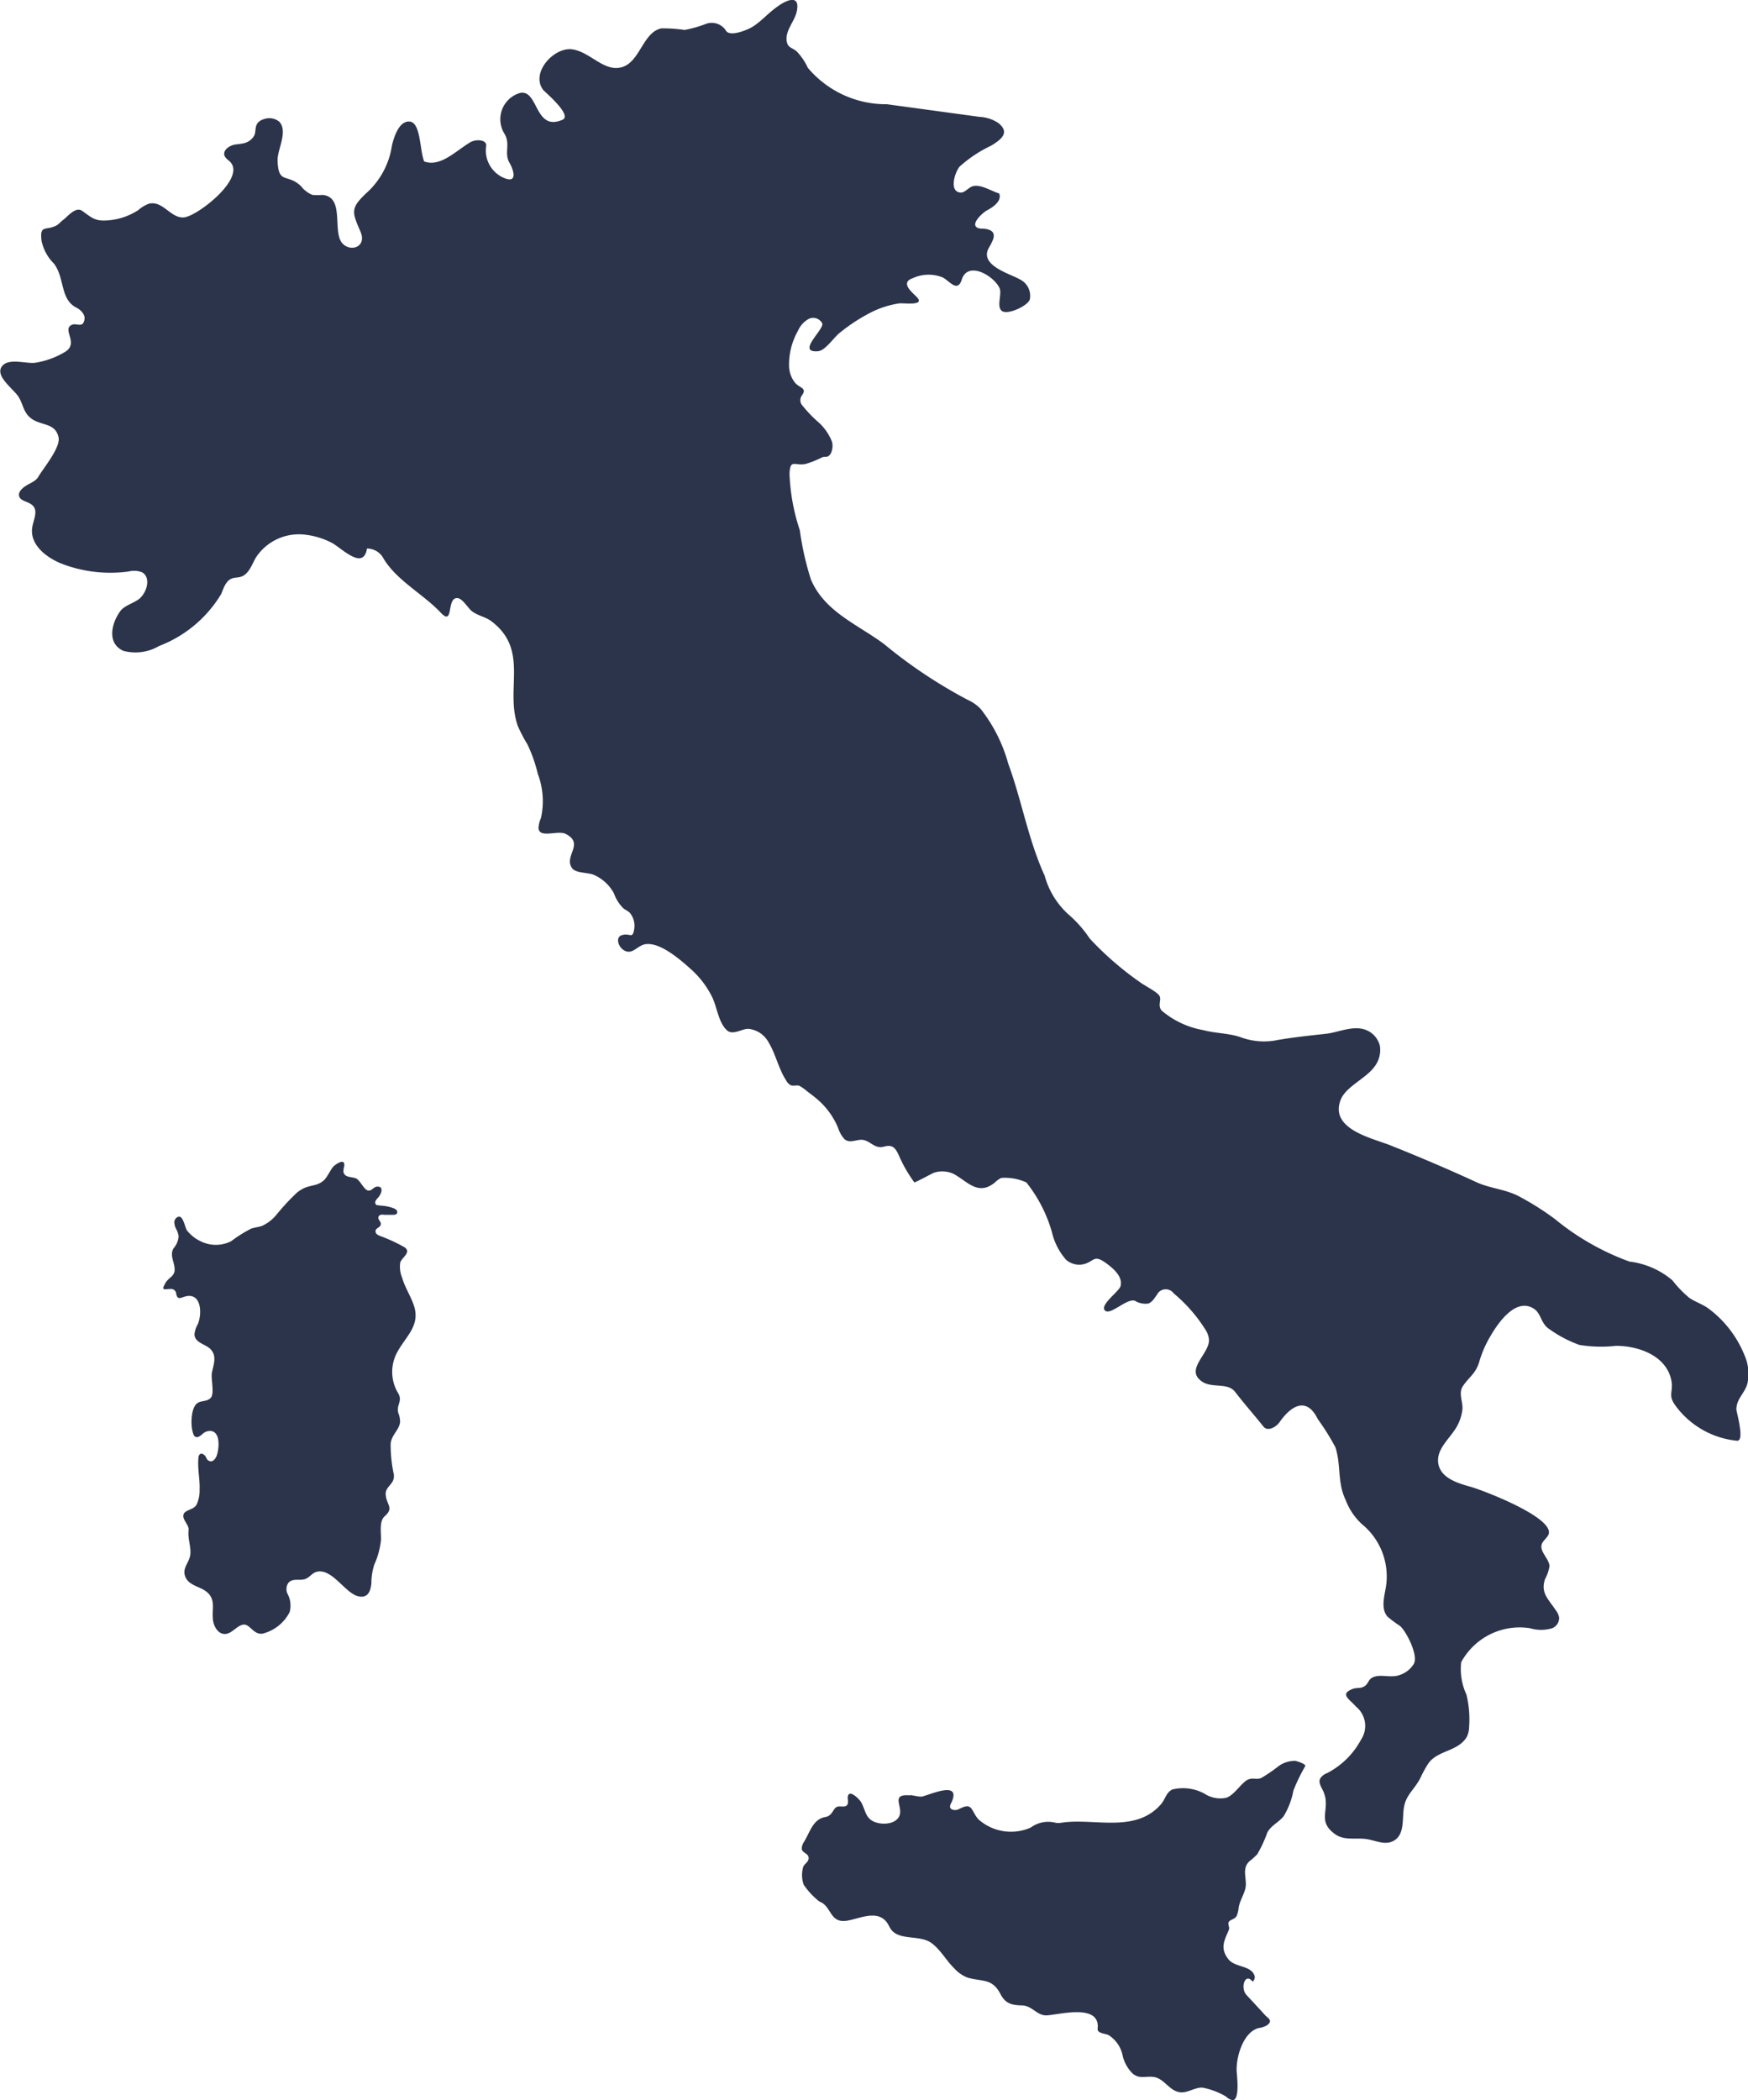 <svg xmlns="http://www.w3.org/2000/svg" xmlns:xlink="http://www.w3.org/1999/xlink" width="19.862" height="23.852" viewBox="0 0 19.862 23.852">
  <defs>
    <clipPath id="clip-path">
      <rect id="Rettangolo_1616" data-name="Rettangolo 1616" width="19.862" height="23.852" transform="translate(0 0)" fill="#2b344a"/>
    </clipPath>
  </defs>
  <g id="icona-italia" transform="translate(0 -0.005)">
    <g id="Raggruppa_2368" data-name="Raggruppa 2368" transform="translate(0 0.005)" clip-path="url(#clip-path)">
      <path id="Tracciato_2234" data-name="Tracciato 2234" d="M9.18.775A.681.681,0,0,0,9.055.59C9,.543,8.953.551,8.94.472,8.922.354,9.027.25,9.053.141,9.1-.064,8.941,0,8.829.084c-.1.07-.175.161-.275.224-.047.03-.266.128-.308.039A.192.192,0,0,0,8.023.276a1.315,1.315,0,0,1-.244.069A1.694,1.694,0,0,0,7.516.327c-.21.044-.241.378-.446.44S6.706.591,6.5.565s-.476.269-.325.464c.01.013.334.285.218.336-.317.138-.272-.337-.477-.306a.311.311,0,0,0-.186.46c.078.123-.007.223.062.338.037.062.1.234-.057.172a.339.339,0,0,1-.211-.359c.019-.079-.114-.09-.183-.047-.166.1-.336.282-.52.216-.053-.126-.036-.454-.173-.454-.119,0-.171.184-.193.269a.9.9,0,0,1-.29.543c-.186.175-.164.216-.068.439.076.177-.117.236-.208.13-.114-.133.032-.525-.223-.547a.848.848,0,0,1-.114,0,.312.312,0,0,1-.131-.1c-.157-.149-.256-.015-.266-.288-.005-.127.123-.332.019-.444A.18.18,0,0,0,3,1.358a.149.149,0,0,0-.061.033c-.053.051-.019.118-.061.172-.055.07-.114.072-.2.083-.068.009-.15.064-.125.129.011.027.037.044.059.064.193.184-.359.613-.514.634s-.243-.195-.406-.154a.4.4,0,0,0-.121.073.729.729,0,0,1-.347.116c-.148.012-.183-.034-.289-.108-.074-.052-.162.061-.213.1s-.051.054-.095.073c-.113.051-.175-.015-.154.167A.515.515,0,0,0,.615,3c.124.165.067.406.256.5.042.021.1.074.09.132-.017.105-.089.038-.143.062-.116.05.075.2-.066.3A.927.927,0,0,1,.4,4.125c-.1.014-.314-.062-.382.048s.135.248.193.338.053.19.163.259.256.042.292.2c.027.117-.173.352-.231.452-.029.049-.089.068-.139.1S.2,5.6.222,5.65s.111.052.154.1c.058.061.006.158-.008.241-.034.2.163.352.349.422a1.543,1.543,0,0,0,.744.083.251.251,0,0,1,.155.009c.1.057.059.222-.031.3-.059.048-.171.078-.215.138-.1.135-.161.366.033.454a.529.529,0,0,0,.405-.055,1.411,1.411,0,0,0,.706-.59c.028-.068.053-.151.122-.177.033-.013.07-.009.1-.019.091-.027.125-.135.172-.218a.584.584,0,0,1,.563-.26.861.861,0,0,1,.3.092c.106.054.359.323.4.065a.212.212,0,0,1,.19.117c.15.247.448.4.645.608.16.172.06-.185.2-.161.055.01.115.116.159.149.068.051.154.063.22.113.433.328.151.768.3,1.19a1.786,1.786,0,0,0,.11.21,1.665,1.665,0,0,1,.117.333.876.876,0,0,1,.036.5.351.351,0,0,0-.028.11c0,.13.219.026.309.072.22.114-.029.25.074.391.041.056.184.046.248.075a.478.478,0,0,1,.226.209.449.449,0,0,0,.111.174.6.6,0,0,1,.066.043.232.232,0,0,1,.054.186c-.02.118-.04.05-.13.069s-.052.127,0,.166c.1.074.156-.037.245-.058.171-.039.417.181.535.287a1.044,1.044,0,0,1,.236.313c.054.11.073.3.174.381.067.05.164-.024.237-.022a.293.293,0,0,1,.229.153c.082.135.113.3.2.433a.131.131,0,0,0,.046.051c.032.017.068,0,.1.008a.424.424,0,0,1,.089.062c.046.034.092.069.135.107a.866.866,0,0,1,.219.308.356.356,0,0,0,.07.127c.067.064.149-.006.228.015s.125.1.223.074.129.008.173.105a1.557,1.557,0,0,0,.173.3c.005.007.2-.1.223-.109a.306.306,0,0,1,.223.013c.156.084.277.253.467.1a.29.29,0,0,1,.075-.054.589.589,0,0,1,.285.051,1.614,1.614,0,0,1,.29.562.723.723,0,0,0,.163.318.228.228,0,0,0,.188.051c.13-.027.119-.116.254-.022.079.056.207.157.175.27-.017.061-.238.212-.177.275s.251-.145.342-.109a.229.229,0,0,0,.149.031c.047-.015.072-.063.1-.1a.111.111,0,0,1,.19-.016,1.733,1.733,0,0,1,.367.422.25.25,0,0,1,.034.1c.013.163-.286.345-.074.483.114.074.287.005.371.114.108.14.215.26.323.395.046.058.14.008.183-.052.132-.189.308-.292.434-.033a2.633,2.633,0,0,1,.2.32c.067.206.018.393.117.6a.717.717,0,0,0,.184.272.767.767,0,0,1,.274.706c-.019.117-.061.253.016.344a1.343,1.343,0,0,0,.144.107c.075.068.207.332.157.428a.293.293,0,0,1-.155.126c-.11.045-.233-.019-.325.036-.035.021-.042.064-.072.087-.053.041-.089.017-.144.038-.155.059-.031.119.037.2a.282.282,0,0,1,.058.376.912.912,0,0,1-.388.381.148.148,0,0,0-.078.064c-.02.049.02.1.04.148.085.2-.084.326.131.48.1.073.228.041.343.054s.229.084.335.014.087-.223.1-.336c.015-.174.115-.223.191-.369a1.278,1.278,0,0,1,.092-.168c.11-.151.335-.131.436-.3a.262.262,0,0,0,.026-.113,1.179,1.179,0,0,0-.03-.366.69.69,0,0,1-.06-.369.757.757,0,0,1,.782-.386.433.433,0,0,0,.252,0,.126.126,0,0,0,.079-.122.193.193,0,0,0-.038-.082c-.09-.133-.174-.2-.122-.354a.46.46,0,0,0,.05-.145c0-.089-.133-.179-.079-.269.018-.03.047-.052.064-.083.106-.189-.739-.511-.874-.549s-.331-.092-.37-.247.092-.271.17-.383a.518.518,0,0,0,.1-.252c.007-.087-.048-.184.005-.263.074-.109.149-.144.187-.28a1.256,1.256,0,0,1,.128-.291c.086-.148.289-.443.494-.307.084.056.076.169.175.231a1.4,1.4,0,0,0,.341.179,1.549,1.549,0,0,0,.416.01c.254,0,.572.111.628.393.026.131-.044.162.046.285a.986.986,0,0,0,.7.4c.092.008-.007-.33-.007-.355,0-.121.093-.182.124-.29a.512.512,0,0,0-.028-.317,1.24,1.24,0,0,0-.408-.536c-.069-.052-.152-.077-.222-.124a1.293,1.293,0,0,1-.193-.2.923.923,0,0,0-.488-.213,2.881,2.881,0,0,1-.847-.483,3.163,3.163,0,0,0-.422-.265c-.152-.075-.322-.085-.471-.154-.321-.148-.646-.286-.974-.417-.206-.083-.693-.182-.569-.514.057-.153.284-.242.383-.377a.309.309,0,0,0,.065-.236.26.26,0,0,0-.178-.191c-.139-.043-.3.035-.435.05-.182.02-.365.039-.546.07a.763.763,0,0,1-.424-.031c-.136-.047-.286-.043-.426-.081a.993.993,0,0,1-.472-.222c-.048-.059,0-.118-.023-.164s-.164-.115-.217-.154a3.567,3.567,0,0,1-.577-.5,1.353,1.353,0,0,0-.243-.275.92.92,0,0,1-.269-.439c-.186-.406-.26-.854-.414-1.273a1.76,1.76,0,0,0-.311-.618A.458.458,0,0,0,11,7.955a5.524,5.524,0,0,1-.952-.634c-.3-.224-.673-.364-.832-.732a3.306,3.306,0,0,1-.127-.562,2.288,2.288,0,0,1-.117-.637c.006-.177.056-.092.18-.115A1.1,1.1,0,0,0,9.341,5.2c.045-.019.063.013.1-.045a.2.2,0,0,0,.015-.129A.579.579,0,0,0,9.3,4.8a1.485,1.485,0,0,1-.19-.2.091.091,0,0,1,0-.1c.067-.092-.018-.082-.076-.149a.315.315,0,0,1-.067-.187.774.774,0,0,1,.1-.4.288.288,0,0,1,.121-.136.116.116,0,0,1,.156.05c.024.069-.3.335-.049.316.086-.007.181-.159.25-.211a2,2,0,0,1,.379-.243,1.072,1.072,0,0,1,.292-.089c.048-.007.276.028.216-.056-.032-.044-.167-.136-.112-.2a.108.108,0,0,1,.047-.028.428.428,0,0,1,.348-.01c.076.041.166.174.214.024.069-.218.363-.045.429.095.031.066-.036.207.025.259s.29-.052.319-.127a.208.208,0,0,0-.117-.232c-.106-.062-.463-.157-.347-.358.054-.094.113-.2-.062-.216a.2.2,0,0,1-.062-.007c-.1-.042.061-.179.1-.2.078-.04.174-.112.14-.193-.084-.025-.2-.1-.287-.085-.058.009-.1.079-.151.075-.136-.009-.065-.232-.011-.295a1.47,1.47,0,0,1,.359-.238c.11-.068.22-.148.078-.259a.428.428,0,0,0-.213-.068L10.08,1.189a1.162,1.162,0,0,1-.9-.414" transform="translate(-0.001 -0.005)" fill="#2b344a"/>
      <path id="Tracciato_2235" data-name="Tracciato 2235" d="M124.558,868.8a.043.043,0,0,1-.024-.03c0-.024.018-.043.035-.061.033-.036.069-.129-.013-.123-.04,0-.064.057-.107.043s-.08-.1-.122-.13-.137-.007-.153-.078a.193.193,0,0,1,.008-.066c.014-.1-.092-.026-.12,0s-.06.1-.1.148c-.077.081-.16.059-.252.108a.421.421,0,0,0-.068.046,2.671,2.671,0,0,0-.229.247.458.458,0,0,1-.163.127c-.04.015-.084.018-.125.032a1.476,1.476,0,0,0-.226.142.386.386,0,0,1-.351,0,.426.426,0,0,1-.151-.12c-.026-.033-.042-.172-.1-.157a.066.066,0,0,0-.045.064.183.183,0,0,0,.023.08.216.216,0,0,1,.026.079.239.239,0,0,1-.056.133c-.053.082.016.167.01.252,0,.063-.069.088-.1.137-.053.093-.032.079.054.075a.058.058,0,0,1,.062.043c.016.112.072.033.153.036.146.005.136.231.094.322a.279.279,0,0,0-.037.113c0,.1.131.112.186.174.071.08.029.173.012.263-.013.071.031.235-.012.284s-.111.029-.156.064c-.07.054-.073.233-.054.311.009.036.02.09.072.068a.229.229,0,0,0,.049-.036.123.123,0,0,1,.09-.029c.114.015.091.211.065.281-.012.034-.042.072-.077.062s-.036-.033-.05-.054-.041-.04-.062-.026a.053.053,0,0,0-.018.041c-.013.119.018.24.013.36a.375.375,0,0,1-.035.174c-.034.057-.119.056-.143.1-.033.061.06.124.053.187-.011.1.028.185.02.274s-.087.152-.064.236c.031.12.163.125.244.188.109.084.066.187.075.3,0,.063.038.158.106.178.093.028.148-.078.231-.1s.122.12.231.1a.473.473,0,0,0,.305-.244.285.285,0,0,0-.026-.212.125.125,0,0,1,.011-.119c.047-.056.123-.025.183-.042s.083-.07.138-.084c.172-.046.321.236.468.276.115.031.147-.058.155-.147a.7.7,0,0,1,.032-.209.916.916,0,0,0,.076-.273c.007-.077-.025-.217.042-.277.112-.1.019-.128.012-.254,0-.094.106-.109.093-.222a1.583,1.583,0,0,1-.036-.352c.011-.1.1-.156.107-.246a.275.275,0,0,0-.02-.1c-.026-.093.051-.13,0-.222a.467.467,0,0,1-.015-.464c.1-.187.271-.307.19-.541-.037-.106-.1-.2-.132-.31a.327.327,0,0,1-.021-.172c.013-.045.091-.095.077-.14a.075.075,0,0,0-.038-.039,1.849,1.849,0,0,0-.255-.118c-.022-.009-.056-.019-.063-.045-.014-.048.044-.049.056-.084s-.027-.052-.026-.086a.037.037,0,0,1,.026-.03.108.108,0,0,1,.042,0l.092,0c.019,0,.043,0,.052-.018a.034.034,0,0,0-.008-.038.088.088,0,0,0-.035-.02.484.484,0,0,0-.133-.028.162.162,0,0,1-.045-.007l-.006,0" transform="translate(-120.271 -855.109)" fill="#2b344a"/>
      <path id="Tracciato_2236" data-name="Tracciato 2236" d="M600.715,1316.5c-.241-.022-.067.135-.129.244-.048.084-.185.09-.266.061-.117-.041-.11-.133-.164-.229-.02-.035-.152-.168-.152-.042a.164.164,0,0,1,0,.064c-.022.051-.089.013-.128.035s-.049.1-.124.112c-.14.024-.172.161-.242.279a.154.154,0,0,0-.028.075c0,.056.072.055.078.106s-.05.07-.062.109a.331.331,0,0,0,.006.2.835.835,0,0,0,.18.192c.139.052.113.244.305.218.145-.02.353-.136.465.025.017.025.027.054.046.077.1.128.334.051.466.158.1.079.16.194.25.281a.387.387,0,0,0,.155.106c.167.046.276.005.369.185.057.11.129.126.245.129s.17.118.281.113c.139-.007.585-.133.58.13a.1.1,0,0,0,0,.04c.015.036.091.038.12.053a.356.356,0,0,1,.162.233.418.418,0,0,0,.115.206c.074.06.135.03.223.036.132.008.186.159.313.175.093.012.173-.062.264-.051a.848.848,0,0,1,.26.1.158.158,0,0,0,.07.041c.091.009.053-.28.051-.326-.009-.159.073-.449.251-.493a.266.266,0,0,0,.093-.031c.075-.053.007-.085-.02-.114-.071-.078-.141-.154-.213-.231s-.017-.262.07-.151a.062.062,0,0,0,.019-.075c-.046-.111-.218-.085-.294-.179-.1-.129-.045-.213.005-.334.013-.031-.017-.063,0-.091s.07-.028.09-.07a.332.332,0,0,0,.022-.093c.016-.1.087-.177.081-.28s-.031-.178.042-.246a.777.777,0,0,0,.088-.079,1.454,1.454,0,0,0,.114-.246c.044-.083.133-.117.188-.189a.885.885,0,0,0,.109-.289,1.98,1.98,0,0,1,.134-.276c.012-.024-.095-.058-.111-.06a.308.308,0,0,0-.2.066,1.8,1.8,0,0,1-.183.125c-.063.032-.111-.015-.181.036s-.137.163-.223.192a.329.329,0,0,1-.249-.048.51.51,0,0,0-.364-.046c-.07.035-.078.108-.127.166-.292.337-.764.154-1.13.211a.188.188,0,0,1-.072,0,.334.334,0,0,0-.279.055.555.555,0,0,1-.595-.094c-.088-.1-.061-.2-.222-.115-.037.019-.1.012-.1-.03a.107.107,0,0,1,.016-.045c.126-.277-.3-.06-.348-.067-.031,0-.079-.014-.127-.018" transform="translate(-590.372 -1296.109)" fill="#2b344a"/>
    </g>
  </g>
</svg>
